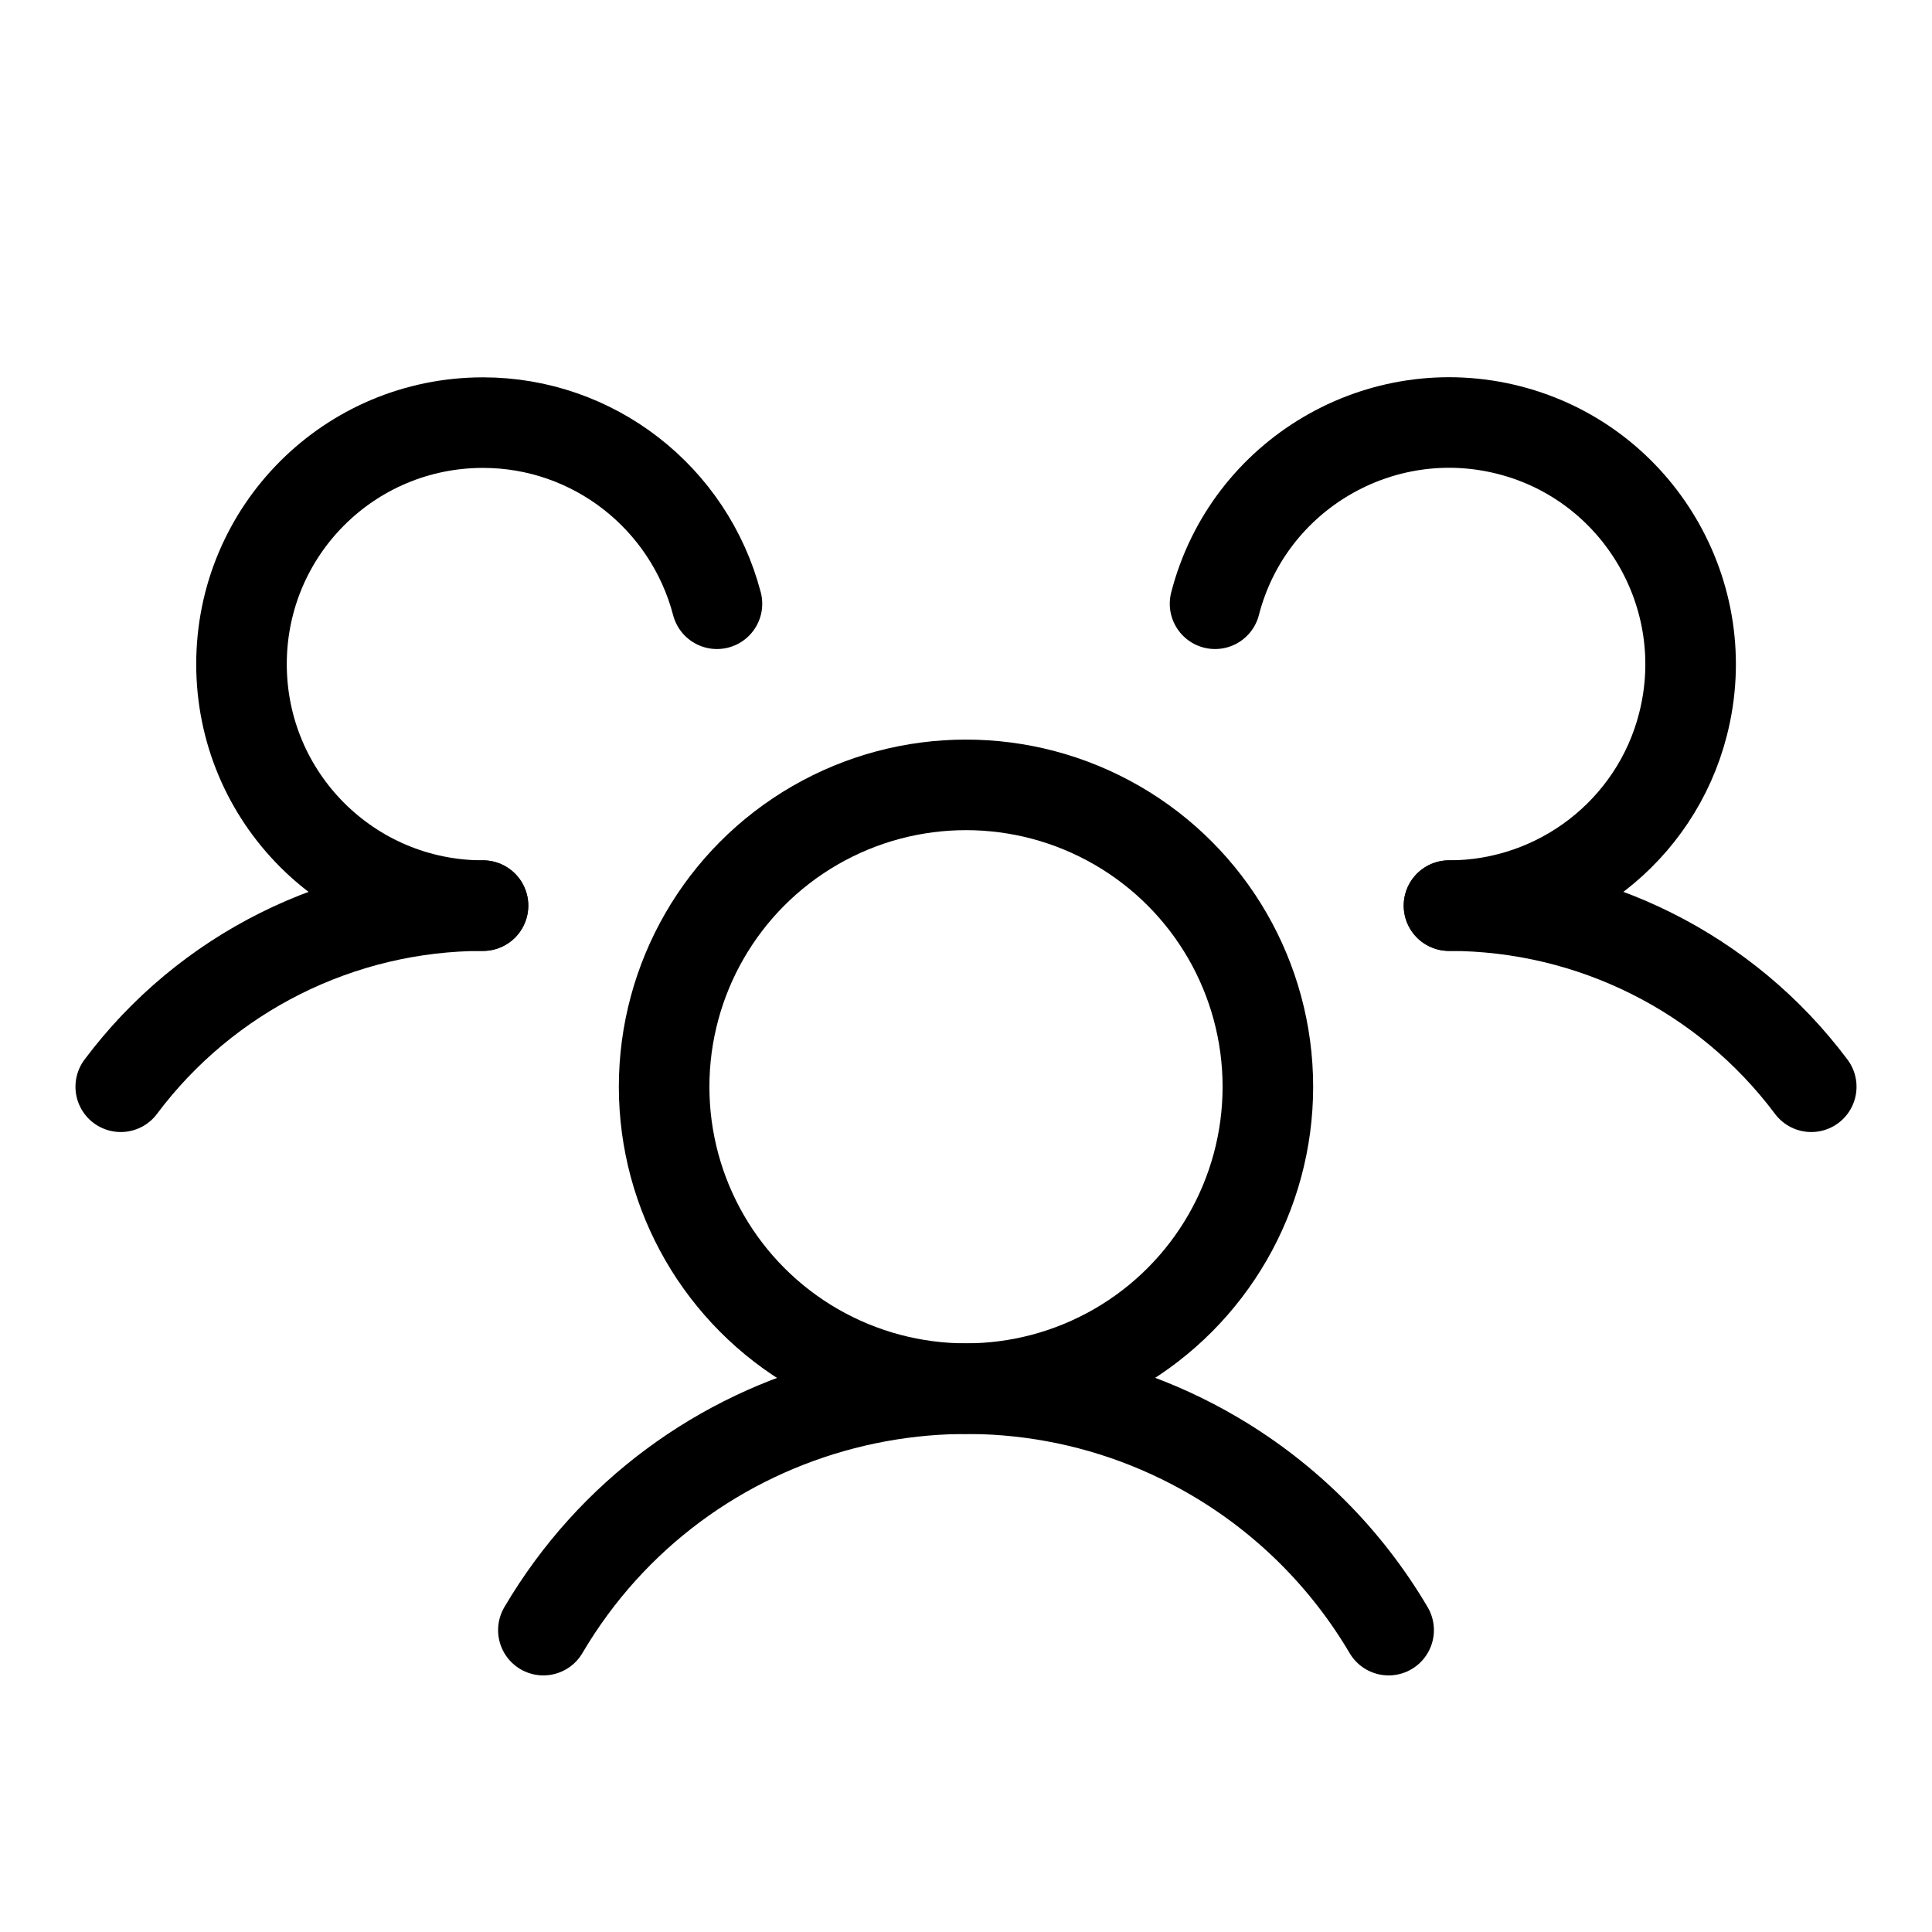 <?xml version="1.0" encoding="UTF-8"?>
<svg id="Layer_1" data-name="Layer 1" xmlns="http://www.w3.org/2000/svg" version="1.1" viewBox="0 0 256 256">
  <defs>
    <style>
      .cls-1 {
        fill: none;
        stroke: #000;
        stroke-linecap: round;
        stroke-linejoin: round;
        stroke-width: 12px;
      }
    </style>
  </defs>
  <path class="cls-1" d="M192,120c18.9,0,36.7,8.9,48,24"/>
  <path class="cls-1" d="M16,144c11.3-15.1,29.1-24,48-24"/>
  <circle class="cls-1" cx="128" cy="144" r="40"/>
  <path class="cls-1" d="M72,216c18.2-30.9,58.1-41.2,89-23,9.5,5.6,17.4,13.5,23,23"/>
  <path class="cls-1" d="M161,80c4.4-17.1,21.9-27.4,39-23,17.1,4.4,27.4,21.9,23,39-3.6,14.1-16.4,24-31,24"/>
  <path class="cls-1" d="M64,120c-17.7,0-32-14.3-32-32,0-17.7,14.3-32,32-32,14.6,0,27.3,9.9,31,24"/>
</svg>